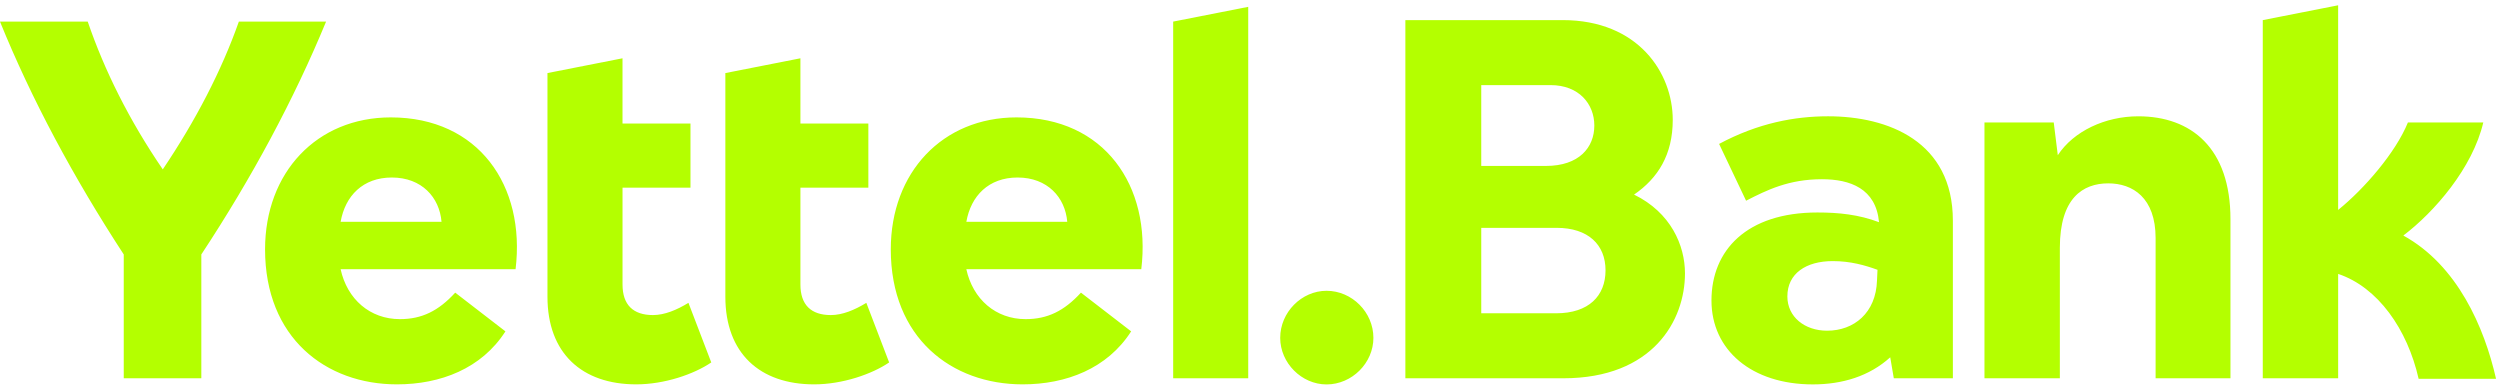 <svg xmlns="http://www.w3.org/2000/svg" width="211" height="33" fill="none"><path fill="#B4FF00" d="M27.52 1.825c-2.697 6.536-6.248 13.158-10.528 19.65v10.449h-6.548V21.475C6.206 14.983 2.654 8.361 0 1.825h7.405c1.412 4.127 3.509 8.342 6.334 12.47 2.781-4.128 4.965-8.343 6.42-12.47h7.361Zm15.994 20.897H28.748c.555 2.537 2.482 4.213 5.007 4.213 1.84 0 3.253-.688 4.665-2.236l4.238 3.268c-2.012 3.14-5.479 4.473-9.16 4.473-5.991 0-11.127-3.913-11.127-11.395 0-6.492 4.366-11.137 10.614-11.137 7.405 0 11.385 5.762 10.529 12.814Zm-6.249-4c-.171-2.063-1.669-3.74-4.194-3.74-2.44 0-3.938 1.547-4.322 3.74h8.516Zm17.844 7.87c-1.669 0-2.568-.86-2.568-2.58v-8.17h5.735v-5.418H52.54V4.92l-6.334 1.247v18.877c0 4.773 2.91 7.396 7.49 7.396 2.398 0 4.88-.86 6.335-1.85l-1.926-5.03c-.986.602-2.014 1.032-2.997 1.032Zm15.013 0c-1.668 0-2.567-.86-2.567-2.58v-8.17h5.734v-5.418h-5.734V4.92L61.22 6.167v18.877c0 4.773 2.91 7.396 7.49 7.396 2.397 0 4.88-.86 6.334-1.85l-1.926-5.03c-.985.602-2.012 1.032-2.997 1.032Zm26.202-3.87H81.558c.556 2.537 2.482 4.213 5.007 4.213 1.84 0 3.253-.688 4.666-2.236l4.238 3.268c-2.012 3.14-5.48 4.473-9.16 4.473-5.992 0-11.127-3.913-11.127-11.395 0-6.492 4.365-11.137 10.614-11.137 7.404 0 11.385 5.762 10.528 12.814Zm-6.248-4c-.172-2.063-1.669-3.74-4.194-3.74-2.44 0-3.938 1.547-4.323 3.74h8.517Zm8.94 13.202h6.334V.577l-6.334 1.246v30.1Zm12.944-7.381c-2.106 0-3.911 1.813-3.911 3.973 0 2.116 1.805 3.93 3.911 3.93 2.15 0 3.955-1.814 3.955-3.93 0-2.16-1.805-3.973-3.955-3.973Zm30.252-1.47c0 3.974-2.708 8.854-10.273 8.854h-13.326V1.697h13.282c6.362 0 9.285 4.448 9.285 8.421 0 2.937-1.247 4.923-3.266 6.306 3.094 1.511 4.298 4.275 4.298 6.65Zm-17.195-9.068h5.46c2.793 0 4.084-1.555 4.084-3.41 0-1.814-1.29-3.412-3.698-3.412h-5.846v6.822Zm10.489 8.81c0-2.16-1.461-3.585-4.127-3.585h-6.362v7.212h6.319c2.752 0 4.17-1.467 4.17-3.627Zm29.316-4.19v13.302h-4.986l-.301-1.771c-1.763 1.598-4.041 2.288-6.534 2.288-5.158 0-8.554-2.894-8.554-7.082 0-4.232 2.966-7.428 8.941-7.428 1.805 0 3.481.172 5.201.82-.259-2.85-2.451-3.627-4.814-3.627-2.794 0-4.643.907-6.406 1.814l-2.278-4.794c3.31-1.771 6.406-2.332 9.2-2.332 5.072.001 10.531 2.117 10.531 8.81Zm-6.361 4.146c-1.075-.388-2.278-.734-3.783-.734-2.235 0-3.825 1.037-3.825 2.98 0 1.728 1.461 2.894 3.353 2.894 2.278 0 4.126-1.511 4.212-4.232l.043-.907ZM180.47 9.816c-2.793 0-5.459 1.253-6.792 3.283l-.343-2.764h-5.846v21.592h6.362V20.915c0-4.189 1.935-5.44 4.084-5.44 2.063 0 3.998 1.208 3.998 4.62v11.832h6.318V18.496c0-6.002-3.31-8.68-7.781-8.68Zm22.372 10.063c2.622-1.986 5.846-5.701 6.748-9.545h-6.362c-1.032 2.549-3.696 5.615-5.889 7.385V.446l-6.361 1.251v30.23h6.362v-8.81c3.353 1.123 5.846 4.665 6.792 8.854h6.534c-.99-4.362-3.268-9.588-7.824-12.092Z"/></svg>
